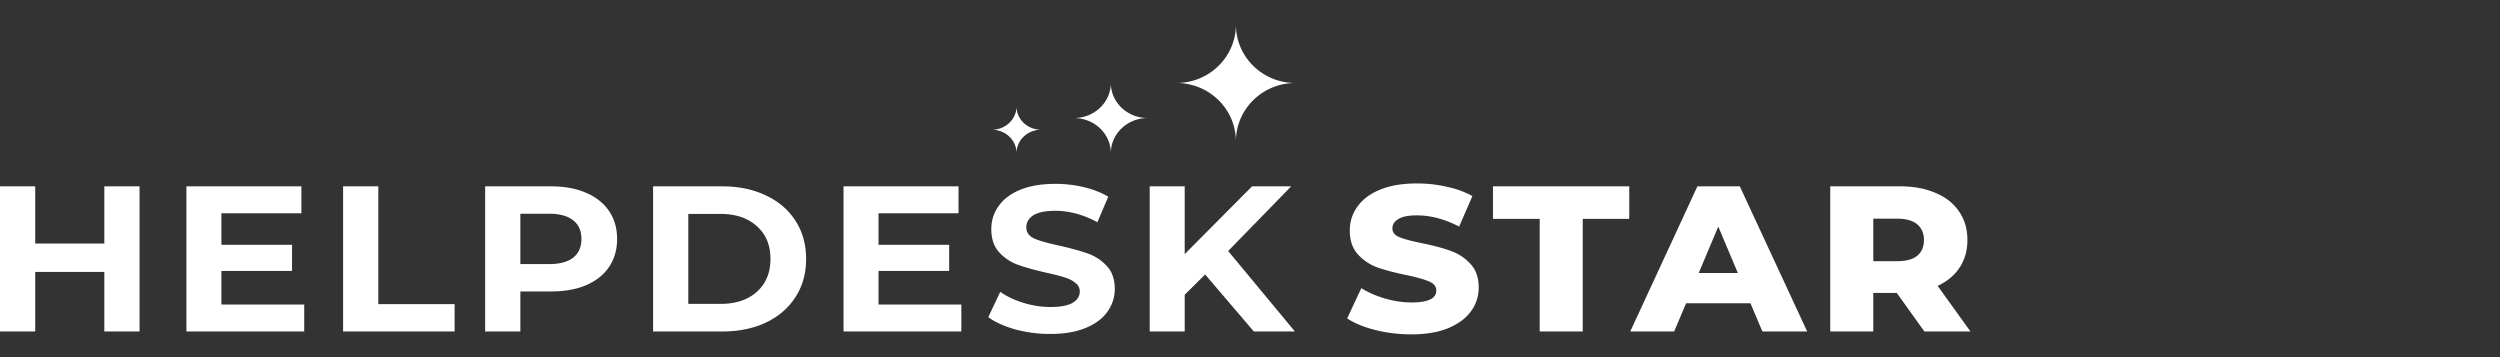 <svg xmlns="http://www.w3.org/2000/svg" width="406" height="58" fill="none"><rect width="100%" height="100%" fill="#333333" stroke="none"/><path fill="#fff" d="M22.662 30.262V53.83h-5.719v-9.664H5.718v9.664H0V30.26h5.718v9.294h11.225v-9.293h5.719ZM49.405 49.454v4.377H30.273V30.26h18.673v4.378h-12.99v5.118h11.472v4.242H35.956v5.455h13.449ZM55.72 30.262h5.718v19.124h12.39v4.445H55.72V30.26ZM89.484 30.262c2.188 0 4.083.347 5.683 1.043 1.623.696 2.87 1.684 3.742 2.963.87 1.28 1.306 2.795 1.306 4.546 0 1.728-.436 3.243-1.306 4.545-.871 1.28-2.119 2.267-3.742 2.963-1.6.674-3.495 1.01-5.683 1.01h-4.977v6.499h-5.719V30.26h10.696Zm-.318 12.626c1.718 0 3.024-.348 3.918-1.044.894-.718 1.341-1.728 1.341-3.03 0-1.325-.447-2.335-1.34-3.03-.895-.719-2.201-1.078-3.919-1.078h-4.66v8.182h4.66ZM106.062 30.262h11.225c2.683 0 5.048.493 7.095 1.481 2.071.965 3.671 2.335 4.801 4.108 1.153 1.773 1.729 3.838 1.729 6.195s-.576 4.422-1.729 6.196c-1.13 1.773-2.73 3.153-4.801 4.141-2.047.965-4.412 1.448-7.095 1.448h-11.225V30.26Zm10.943 19.09c2.471 0 4.436-.65 5.895-1.952 1.482-1.325 2.223-3.11 2.223-5.354 0-2.245-.741-4.018-2.223-5.32-1.459-1.324-3.424-1.986-5.895-1.986h-5.225v14.613h5.225ZM156.122 49.454v4.377H136.99V30.26h18.673v4.378h-12.99v5.118h11.472v4.242h-11.472v5.455h13.449ZM170.555 54.235c-1.953 0-3.847-.247-5.683-.74-1.812-.517-3.271-1.18-4.377-1.987l1.942-4.108c1.059.74 2.318 1.335 3.777 1.784 1.459.45 2.918.674 4.377.674 1.624 0 2.824-.225 3.6-.674.777-.471 1.165-1.088 1.165-1.851 0-.562-.235-1.022-.706-1.381-.447-.382-1.035-.685-1.765-.91-.706-.224-1.671-.47-2.894-.74-1.883-.426-3.424-.853-4.624-1.28a7.662 7.662 0 0 1-3.107-2.053c-.847-.943-1.27-2.2-1.27-3.771 0-1.37.388-2.604 1.164-3.704.777-1.123 1.942-2.01 3.495-2.66 1.577-.651 3.495-.977 5.754-.977 1.576 0 3.118.18 4.624.54 1.506.358 2.824.875 3.953 1.548l-1.765 4.142c-2.282-1.235-4.565-1.852-6.848-1.852-1.6 0-2.788.246-3.565.74-.753.494-1.129 1.145-1.129 1.953s.435 1.414 1.306 1.819c.894.381 2.247.763 4.059 1.144 1.883.427 3.424.853 4.624 1.28a7.54 7.54 0 0 1 3.071 2.02c.871.92 1.306 2.166 1.306 3.737 0 1.347-.4 2.582-1.2 3.704-.777 1.1-1.953 1.976-3.53 2.627-1.576.65-3.494.976-5.754.976ZM195.713 44.572l-3.318 3.3v5.959h-5.683V30.26h5.683v11.01l10.942-11.01h6.354l-10.237 10.506 10.837 13.064h-6.671l-7.907-9.26ZM229.196 54.302c-2 0-3.942-.235-5.824-.707-1.883-.471-3.413-1.1-4.589-1.885l2.294-4.916c1.106.696 2.389 1.257 3.848 1.683 1.459.427 2.894.64 4.306.64 2.683 0 4.024-.64 4.024-1.92 0-.673-.388-1.166-1.164-1.48-.754-.337-1.977-.685-3.672-1.044-1.859-.382-3.412-.786-4.659-1.213a8.015 8.015 0 0 1-3.212-2.12c-.894-.966-1.342-2.268-1.342-3.907 0-1.436.412-2.727 1.236-3.872.824-1.167 2.047-2.087 3.671-2.76 1.647-.674 3.659-1.011 6.036-1.011 1.624 0 3.224.18 4.801.539 1.576.337 2.965.841 4.165 1.515l-2.153 4.95c-2.354-1.213-4.636-1.819-6.848-1.819-1.389 0-2.401.202-3.036.606-.635.382-.953.887-.953 1.516 0 .628.377 1.1 1.13 1.414.753.314 1.965.64 3.635.976 1.883.382 3.436.797 4.66 1.246a7.716 7.716 0 0 1 3.212 2.088c.918.942 1.377 2.233 1.377 3.872a6.415 6.415 0 0 1-1.236 3.838c-.823 1.145-2.059 2.065-3.706 2.761-1.647.674-3.648 1.01-6.001 1.01ZM250.047 35.548h-7.589V30.26h22.132v5.287h-7.554V53.83h-6.989V35.548ZM284.273 49.252h-10.448l-1.942 4.579h-7.13l10.907-23.57h6.883l10.943 23.57h-7.272l-1.941-4.58Zm-2.047-4.916-3.177-7.542-3.177 7.542h6.354ZM308.034 47.568h-3.812v6.263h-6.99V30.26h11.296c2.236 0 4.177.36 5.824 1.078 1.648.696 2.918 1.706 3.813 3.03.894 1.302 1.341 2.84 1.341 4.613 0 1.706-.424 3.199-1.271 4.478-.823 1.257-2.012 2.245-3.565 2.963l5.33 7.408h-7.483l-4.483-6.263Zm4.412-8.586c0-1.1-.365-1.953-1.094-2.559-.73-.606-1.812-.909-3.248-.909h-3.882v6.902h3.882c1.436 0 2.518-.291 3.248-.875.729-.606 1.094-1.459 1.094-2.559ZM165.083 17.275c0 2.091-1.792 3.793-3.995 3.793 2.203 0 3.995 1.7 3.995 3.792 0-2.091 1.792-3.792 3.995-3.792-2.203.01-3.995-1.69-3.995-3.793ZM186.39 19.171c-3.306 0-5.992-2.542-5.992-5.689 0 3.139-2.678 5.69-5.993 5.69 3.306 0 5.993 2.542 5.993 5.688.008-3.146 2.686-5.689 5.992-5.689ZM200.711 4c0 5.238-4.325 9.477-9.659 9.477 5.334 0 9.659 4.249 9.659 9.487 0-5.238 4.326-9.486 9.65-9.486-5.324 0-9.65-4.24-9.65-9.478Z"/></svg>